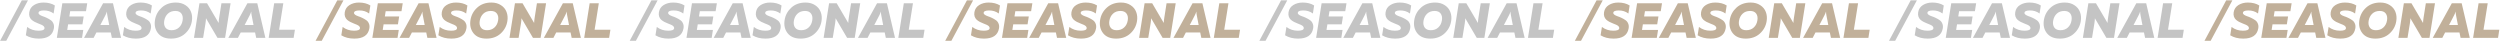 <?xml version="1.0" encoding="UTF-8"?> <svg xmlns="http://www.w3.org/2000/svg" width="3037" height="50" viewBox="0 0 3037 50" fill="none"><path d="M7.58 49.6H0.08L26.48 0.4H33.98L7.58 49.6ZM35.565 14.8C36.205 11 38.145 8.1 41.385 6.1C44.625 4.1 48.425 3.1 52.785 3.1C58.305 3.1 62.925 4.28 66.645 6.64L65.145 16.42C61.745 13.86 57.745 12.62 53.145 12.7C49.025 12.74 46.905 13.72 46.785 15.64C46.745 16.48 47.225 17.26 48.225 17.98C49.225 18.66 50.485 19.26 52.005 19.78C53.565 20.26 55.205 20.92 56.925 21.76C58.685 22.6 60.265 23.52 61.665 24.52C63.105 25.48 64.185 26.86 64.905 28.66C65.665 30.42 65.825 32.44 65.385 34.72C63.905 42.84 57.825 46.9 47.145 46.9C40.985 46.9 35.725 45.56 31.365 42.88L32.985 32.74C36.945 35.78 41.565 37.3 46.845 37.3C51.405 37.3 53.805 36.34 54.045 34.42C54.165 33.5 53.885 32.68 53.205 31.96C52.525 31.24 51.585 30.62 50.385 30.1C49.185 29.54 47.865 29 46.425 28.48C44.985 27.92 43.545 27.28 42.105 26.56C40.705 25.8 39.445 24.94 38.325 23.98C37.245 22.98 36.425 21.7 35.865 20.14C35.345 18.58 35.245 16.8 35.565 14.8ZM75.719 4H105.959L104.459 13.6H85.259L84.239 20.02H101.639L100.139 29.56H82.739L81.659 36.4H101.159L99.659 46H69.059L75.719 4ZM147.072 46H135.912L134.532 39.4H117.132L113.712 46H102.072L125.232 4H137.232L147.072 46ZM128.052 18.52L121.872 30.4H132.672L130.392 18.64C130.112 17.36 129.952 15.82 129.912 14.02C129.272 15.9 128.652 17.4 128.052 18.52ZM153.456 14.8C154.096 11 156.036 8.1 159.276 6.1C162.516 4.1 166.316 3.1 170.676 3.1C176.196 3.1 180.816 4.28 184.536 6.64L183.036 16.42C179.636 13.86 175.636 12.62 171.036 12.7C166.916 12.74 164.796 13.72 164.676 15.64C164.636 16.48 165.116 17.26 166.116 17.98C167.116 18.66 168.376 19.26 169.896 19.78C171.456 20.26 173.096 20.92 174.816 21.76C176.576 22.6 178.156 23.52 179.556 24.52C180.996 25.48 182.076 26.86 182.796 28.66C183.556 30.42 183.716 32.44 183.276 34.72C181.796 42.84 175.716 46.9 165.036 46.9C158.876 46.9 153.616 45.56 149.256 42.88L150.876 32.74C154.836 35.78 159.456 37.3 164.736 37.3C169.296 37.3 171.696 36.34 171.936 34.42C172.056 33.5 171.776 32.68 171.096 31.96C170.416 31.24 169.476 30.62 168.276 30.1C167.076 29.54 165.756 29 164.316 28.48C162.876 27.92 161.436 27.28 159.996 26.56C158.596 25.8 157.336 24.94 156.216 23.98C155.136 22.98 154.316 21.7 153.756 20.14C153.236 18.58 153.136 16.8 153.456 14.8ZM233.09 25.66C232.13 31.66 229.39 36.7 224.87 40.78C220.35 44.86 214.63 46.9 207.71 46.9C200.67 46.9 195.41 44.72 191.93 40.36C188.49 36 187.27 30.66 188.27 24.34C189.23 18.34 191.97 13.3 196.49 9.22C201.01 5.14 206.73 3.1 213.65 3.1C218.21 3.1 222.09 4.16 225.29 6.28C228.53 8.36 230.79 11.1 232.07 14.5C233.39 17.9 233.73 21.62 233.09 25.66ZM199.49 25.36C198.97 28.68 199.47 31.4 200.99 33.52C202.51 35.64 204.97 36.7 208.37 36.7C212.05 36.7 215.07 35.6 217.43 33.4C219.83 31.2 221.31 28.28 221.87 24.64C222.39 21.32 221.89 18.6 220.37 16.48C218.85 14.36 216.39 13.3 212.99 13.3C209.31 13.3 206.29 14.4 203.93 16.6C201.57 18.8 200.09 21.72 199.49 25.36ZM246.741 46H235.641L242.301 4H251.541L265.581 27.88C265.661 25.76 265.901 23.5 266.301 21.1L269.001 4H280.101L273.441 46H264.201L250.221 22.18C250.221 23.7 250.021 25.78 249.621 28.42L246.741 46ZM322.385 46H311.225L309.845 39.4H292.445L289.025 46H277.385L300.545 4H312.545L322.385 46ZM303.365 18.52L297.185 30.4H307.985L305.705 18.64C305.425 17.36 305.265 15.82 305.225 14.02C304.585 15.9 303.965 17.4 303.365 18.52ZM333.063 4H344.163L339.063 36.1H358.263L356.703 46H326.403L333.063 4ZM772.463 49.6H764.963L791.363 0.4H798.863L772.463 49.6ZM800.448 14.8C801.088 11 803.028 8.1 806.268 6.1C809.508 4.1 813.308 3.1 817.668 3.1C823.188 3.1 827.808 4.28 831.528 6.64L830.028 16.42C826.628 13.86 822.628 12.62 818.028 12.7C813.908 12.74 811.788 13.72 811.668 15.64C811.628 16.48 812.108 17.26 813.108 17.98C814.108 18.66 815.368 19.26 816.888 19.78C818.448 20.26 820.088 20.92 821.808 21.76C823.568 22.6 825.148 23.52 826.548 24.52C827.988 25.48 829.068 26.86 829.788 28.66C830.548 30.42 830.708 32.44 830.268 34.72C828.788 42.84 822.708 46.9 812.028 46.9C805.868 46.9 800.608 45.56 796.248 42.88L797.868 32.74C801.828 35.78 806.448 37.3 811.728 37.3C816.288 37.3 818.688 36.34 818.928 34.42C819.048 33.5 818.768 32.68 818.088 31.96C817.408 31.24 816.468 30.62 815.268 30.1C814.068 29.54 812.748 29 811.308 28.48C809.868 27.92 808.428 27.28 806.988 26.56C805.588 25.8 804.328 24.94 803.208 23.98C802.128 22.98 801.308 21.7 800.748 20.14C800.228 18.58 800.128 16.8 800.448 14.8ZM840.602 4H870.842L869.342 13.6H850.142L849.122 20.02H866.522L865.022 29.56H847.622L846.542 36.4H866.042L864.542 46H833.942L840.602 4ZM911.955 46H900.795L899.415 39.4H882.015L878.595 46H866.955L890.115 4H902.115L911.955 46ZM892.935 18.52L886.755 30.4H897.555L895.275 18.64C894.995 17.36 894.835 15.82 894.795 14.02C894.155 15.9 893.535 17.4 892.935 18.52ZM918.339 14.8C918.979 11 920.919 8.1 924.159 6.1C927.399 4.1 931.199 3.1 935.559 3.1C941.079 3.1 945.699 4.28 949.419 6.64L947.919 16.42C944.519 13.86 940.519 12.62 935.919 12.7C931.799 12.74 929.679 13.72 929.559 15.64C929.519 16.48 929.999 17.26 930.999 17.98C931.999 18.66 933.259 19.26 934.779 19.78C936.339 20.26 937.979 20.92 939.699 21.76C941.459 22.6 943.039 23.52 944.439 24.52C945.879 25.48 946.959 26.86 947.679 28.66C948.439 30.42 948.599 32.44 948.159 34.72C946.679 42.84 940.599 46.9 929.919 46.9C923.759 46.9 918.499 45.56 914.139 42.88L915.759 32.74C919.719 35.78 924.339 37.3 929.619 37.3C934.179 37.3 936.579 36.34 936.819 34.42C936.939 33.5 936.659 32.68 935.979 31.96C935.299 31.24 934.359 30.62 933.159 30.1C931.959 29.54 930.639 29 929.199 28.48C927.759 27.92 926.319 27.28 924.879 26.56C923.479 25.8 922.219 24.94 921.099 23.98C920.019 22.98 919.199 21.7 918.639 20.14C918.119 18.58 918.019 16.8 918.339 14.8ZM997.973 25.66C997.013 31.66 994.273 36.7 989.753 40.78C985.233 44.86 979.513 46.9 972.593 46.9C965.553 46.9 960.293 44.72 956.813 40.36C953.373 36 952.153 30.66 953.153 24.34C954.113 18.34 956.853 13.3 961.373 9.22C965.893 5.14 971.613 3.1 978.533 3.1C983.093 3.1 986.973 4.16 990.173 6.28C993.413 8.36 995.673 11.1 996.953 14.5C998.273 17.9 998.613 21.62 997.973 25.66ZM964.373 25.36C963.853 28.68 964.353 31.4 965.873 33.52C967.393 35.64 969.853 36.7 973.253 36.7C976.933 36.7 979.953 35.6 982.313 33.4C984.713 31.2 986.193 28.28 986.753 24.64C987.273 21.32 986.773 18.6 985.253 16.48C983.733 14.36 981.273 13.3 977.873 13.3C974.193 13.3 971.173 14.4 968.813 16.6C966.453 18.8 964.973 21.72 964.373 25.36ZM1011.62 46H1000.52L1007.18 4H1016.42L1030.46 27.88C1030.54 25.76 1030.78 23.5 1031.18 21.1L1033.88 4H1044.98L1038.32 46H1029.08L1015.1 22.18C1015.1 23.7 1014.9 25.78 1014.5 28.42L1011.62 46ZM1087.27 46H1076.11L1074.73 39.4H1057.33L1053.91 46H1042.27L1065.43 4H1077.43L1087.27 46ZM1068.25 18.52L1062.07 30.4H1072.87L1070.59 18.64C1070.31 17.36 1070.15 15.82 1070.11 14.02C1069.47 15.9 1068.85 17.4 1068.25 18.52ZM1097.95 4H1109.05L1103.95 36.1H1123.15L1121.59 46H1091.29L1097.95 4ZM1537.35 49.6H1529.85L1556.25 0.4H1563.75L1537.35 49.6ZM1565.33 14.8C1565.97 11 1567.91 8.1 1571.15 6.1C1574.39 4.1 1578.19 3.1 1582.55 3.1C1588.07 3.1 1592.69 4.28 1596.41 6.64L1594.91 16.42C1591.51 13.86 1587.51 12.62 1582.91 12.7C1578.79 12.74 1576.67 13.72 1576.55 15.64C1576.51 16.48 1576.99 17.26 1577.99 17.98C1578.99 18.66 1580.25 19.26 1581.77 19.78C1583.33 20.26 1584.97 20.92 1586.69 21.76C1588.45 22.6 1590.03 23.52 1591.43 24.52C1592.87 25.48 1593.95 26.86 1594.67 28.66C1595.43 30.42 1595.59 32.44 1595.15 34.72C1593.67 42.84 1587.59 46.9 1576.91 46.9C1570.75 46.9 1565.49 45.56 1561.13 42.88L1562.75 32.74C1566.71 35.78 1571.33 37.3 1576.61 37.3C1581.17 37.3 1583.57 36.34 1583.81 34.42C1583.93 33.5 1583.65 32.68 1582.97 31.96C1582.29 31.24 1581.35 30.62 1580.15 30.1C1578.95 29.54 1577.63 29 1576.19 28.48C1574.75 27.92 1573.31 27.28 1571.87 26.56C1570.47 25.8 1569.21 24.94 1568.09 23.98C1567.01 22.98 1566.19 21.7 1565.63 20.14C1565.11 18.58 1565.01 16.8 1565.33 14.8ZM1605.49 4H1635.73L1634.23 13.6H1615.03L1614.01 20.02H1631.41L1629.91 29.56H1612.51L1611.43 36.4H1630.93L1629.43 46H1598.83L1605.49 4ZM1676.84 46H1665.68L1664.3 39.4H1646.9L1643.48 46H1631.84L1655 4H1667L1676.84 46ZM1657.82 18.52L1651.64 30.4H1662.44L1660.16 18.64C1659.88 17.36 1659.72 15.82 1659.68 14.02C1659.04 15.9 1658.42 17.4 1657.82 18.52ZM1683.22 14.8C1683.86 11 1685.8 8.1 1689.04 6.1C1692.28 4.1 1696.08 3.1 1700.44 3.1C1705.96 3.1 1710.58 4.28 1714.3 6.64L1712.8 16.42C1709.4 13.86 1705.4 12.62 1700.8 12.7C1696.68 12.74 1694.56 13.72 1694.44 15.64C1694.4 16.48 1694.88 17.26 1695.88 17.98C1696.88 18.66 1698.14 19.26 1699.66 19.78C1701.22 20.26 1702.86 20.92 1704.58 21.76C1706.34 22.6 1707.92 23.52 1709.32 24.52C1710.76 25.48 1711.84 26.86 1712.56 28.66C1713.32 30.42 1713.48 32.44 1713.04 34.72C1711.56 42.84 1705.48 46.9 1694.8 46.9C1688.64 46.9 1683.38 45.56 1679.02 42.88L1680.64 32.74C1684.6 35.78 1689.22 37.3 1694.5 37.3C1699.06 37.3 1701.46 36.34 1701.7 34.42C1701.82 33.5 1701.54 32.68 1700.86 31.96C1700.18 31.24 1699.24 30.62 1698.04 30.1C1696.84 29.54 1695.52 29 1694.08 28.48C1692.64 27.92 1691.2 27.28 1689.76 26.56C1688.36 25.8 1687.1 24.94 1685.98 23.98C1684.9 22.98 1684.08 21.7 1683.52 20.14C1683 18.58 1682.9 16.8 1683.22 14.8ZM1762.86 25.66C1761.9 31.66 1759.16 36.7 1754.64 40.78C1750.12 44.86 1744.4 46.9 1737.48 46.9C1730.44 46.9 1725.18 44.72 1721.7 40.36C1718.26 36 1717.04 30.66 1718.04 24.34C1719 18.34 1721.74 13.3 1726.26 9.22C1730.78 5.14 1736.5 3.1 1743.42 3.1C1747.98 3.1 1751.86 4.16 1755.06 6.28C1758.3 8.36 1760.56 11.1 1761.84 14.5C1763.16 17.9 1763.5 21.62 1762.86 25.66ZM1729.26 25.36C1728.74 28.68 1729.24 31.4 1730.76 33.52C1732.28 35.64 1734.74 36.7 1738.14 36.7C1741.82 36.7 1744.84 35.6 1747.2 33.4C1749.6 31.2 1751.08 28.28 1751.64 24.64C1752.16 21.32 1751.66 18.6 1750.14 16.48C1748.62 14.36 1746.16 13.3 1742.76 13.3C1739.08 13.3 1736.06 14.4 1733.7 16.6C1731.34 18.8 1729.86 21.72 1729.26 25.36ZM1776.51 46H1765.41L1772.07 4H1781.31L1795.35 27.88C1795.43 25.76 1795.67 23.5 1796.07 21.1L1798.77 4H1809.87L1803.21 46H1793.97L1779.99 22.18C1779.99 23.7 1779.79 25.78 1779.39 28.42L1776.51 46ZM1852.15 46H1840.99L1839.61 39.4H1822.21L1818.79 46H1807.15L1830.31 4H1842.31L1852.15 46ZM1833.13 18.52L1826.95 30.4H1837.75L1835.47 18.64C1835.19 17.36 1835.03 15.82 1834.99 14.02C1834.35 15.9 1833.73 17.4 1833.13 18.52ZM1862.83 4H1873.93L1868.83 36.1H1888.03L1886.47 46H1856.17L1862.83 4ZM2302.23 49.6H2294.73L2321.13 0.4H2328.63L2302.23 49.6ZM2330.21 14.8C2330.85 11 2332.79 8.1 2336.03 6.1C2339.27 4.1 2343.07 3.1 2347.43 3.1C2352.95 3.1 2357.57 4.28 2361.29 6.64L2359.79 16.42C2356.39 13.86 2352.39 12.62 2347.79 12.7C2343.67 12.74 2341.55 13.72 2341.43 15.64C2341.39 16.48 2341.87 17.26 2342.87 17.98C2343.87 18.66 2345.13 19.26 2346.65 19.78C2348.21 20.26 2349.85 20.92 2351.57 21.76C2353.33 22.6 2354.91 23.52 2356.31 24.52C2357.75 25.48 2358.83 26.86 2359.55 28.66C2360.31 30.42 2360.47 32.44 2360.03 34.72C2358.55 42.84 2352.47 46.9 2341.79 46.9C2335.63 46.9 2330.37 45.56 2326.01 42.88L2327.63 32.74C2331.59 35.78 2336.21 37.3 2341.49 37.3C2346.05 37.3 2348.45 36.34 2348.69 34.42C2348.81 33.5 2348.53 32.68 2347.85 31.96C2347.17 31.24 2346.23 30.62 2345.03 30.1C2343.83 29.54 2342.51 29 2341.07 28.48C2339.63 27.92 2338.19 27.28 2336.75 26.56C2335.35 25.8 2334.09 24.94 2332.97 23.98C2331.89 22.98 2331.07 21.7 2330.51 20.14C2329.99 18.58 2329.89 16.8 2330.21 14.8ZM2370.37 4H2400.61L2399.11 13.6H2379.91L2378.89 20.02H2396.29L2394.79 29.56H2377.39L2376.31 36.4H2395.81L2394.31 46H2363.71L2370.37 4ZM2441.72 46H2430.56L2429.18 39.4H2411.78L2408.36 46H2396.72L2419.88 4H2431.88L2441.72 46ZM2422.7 18.52L2416.52 30.4H2427.32L2425.04 18.64C2424.76 17.36 2424.6 15.82 2424.56 14.02C2423.92 15.9 2423.3 17.4 2422.7 18.52ZM2448.1 14.8C2448.74 11 2450.68 8.1 2453.92 6.1C2457.16 4.1 2460.96 3.1 2465.32 3.1C2470.84 3.1 2475.46 4.28 2479.18 6.64L2477.68 16.42C2474.28 13.86 2470.28 12.62 2465.68 12.7C2461.56 12.74 2459.44 13.72 2459.32 15.64C2459.28 16.48 2459.76 17.26 2460.76 17.98C2461.76 18.66 2463.02 19.26 2464.54 19.78C2466.1 20.26 2467.74 20.92 2469.46 21.76C2471.22 22.6 2472.8 23.52 2474.2 24.52C2475.64 25.48 2476.72 26.86 2477.44 28.66C2478.2 30.42 2478.36 32.44 2477.92 34.72C2476.44 42.84 2470.36 46.9 2459.68 46.9C2453.52 46.9 2448.26 45.56 2443.9 42.88L2445.52 32.74C2449.48 35.78 2454.1 37.3 2459.38 37.3C2463.94 37.3 2466.34 36.34 2466.58 34.42C2466.7 33.5 2466.42 32.68 2465.74 31.96C2465.06 31.24 2464.12 30.62 2462.92 30.1C2461.72 29.54 2460.4 29 2458.96 28.48C2457.52 27.92 2456.08 27.28 2454.64 26.56C2453.24 25.8 2451.98 24.94 2450.86 23.98C2449.78 22.98 2448.96 21.7 2448.4 20.14C2447.88 18.58 2447.78 16.8 2448.1 14.8ZM2527.74 25.66C2526.78 31.66 2524.04 36.7 2519.52 40.78C2515 44.86 2509.28 46.9 2502.36 46.9C2495.32 46.9 2490.06 44.72 2486.58 40.36C2483.14 36 2481.92 30.66 2482.92 24.34C2483.88 18.34 2486.62 13.3 2491.14 9.22C2495.66 5.14 2501.38 3.1 2508.3 3.1C2512.86 3.1 2516.74 4.16 2519.94 6.28C2523.18 8.36 2525.44 11.1 2526.72 14.5C2528.04 17.9 2528.38 21.62 2527.74 25.66ZM2494.14 25.36C2493.62 28.68 2494.12 31.4 2495.64 33.52C2497.16 35.64 2499.62 36.7 2503.02 36.7C2506.7 36.7 2509.72 35.6 2512.08 33.4C2514.48 31.2 2515.96 28.28 2516.52 24.64C2517.04 21.32 2516.54 18.6 2515.02 16.48C2513.5 14.36 2511.04 13.3 2507.64 13.3C2503.96 13.3 2500.94 14.4 2498.58 16.6C2496.22 18.8 2494.74 21.72 2494.14 25.36ZM2541.39 46H2530.29L2536.95 4H2546.19L2560.23 27.88C2560.31 25.76 2560.55 23.5 2560.95 21.1L2563.65 4H2574.75L2568.09 46H2558.85L2544.87 22.18C2544.87 23.7 2544.67 25.78 2544.27 28.42L2541.39 46ZM2617.03 46H2605.87L2604.49 39.4H2587.09L2583.67 46H2572.03L2595.19 4H2607.19L2617.03 46ZM2598.01 18.52L2591.83 30.4H2602.63L2600.35 18.64C2600.07 17.36 2599.91 15.82 2599.87 14.02C2599.23 15.9 2598.61 17.4 2598.01 18.52ZM2627.71 4H2638.81L2633.71 36.1H2652.91L2651.35 46H2621.05L2627.71 4Z" fill="#C4C4C4"></path><path d="M390.842 49.6H383.342L409.742 0.4H417.242L390.842 49.6ZM418.827 14.8C419.467 11 421.407 8.1 424.647 6.1C427.887 4.1 431.687 3.1 436.047 3.1C441.567 3.1 446.187 4.28 449.907 6.64L448.407 16.42C445.007 13.86 441.007 12.62 436.407 12.7C432.287 12.74 430.167 13.72 430.047 15.64C430.007 16.48 430.487 17.26 431.487 17.98C432.487 18.66 433.747 19.26 435.267 19.78C436.827 20.26 438.467 20.92 440.187 21.76C441.947 22.6 443.527 23.52 444.927 24.52C446.367 25.48 447.447 26.86 448.167 28.66C448.927 30.42 449.087 32.44 448.647 34.72C447.167 42.84 441.087 46.9 430.407 46.9C424.247 46.9 418.987 45.56 414.627 42.88L416.247 32.74C420.207 35.78 424.827 37.3 430.107 37.3C434.667 37.3 437.067 36.34 437.307 34.42C437.427 33.5 437.147 32.68 436.467 31.96C435.787 31.24 434.847 30.62 433.647 30.1C432.447 29.54 431.127 29 429.687 28.48C428.247 27.92 426.807 27.28 425.367 26.56C423.967 25.8 422.707 24.94 421.587 23.98C420.507 22.98 419.687 21.7 419.127 20.14C418.607 18.58 418.507 16.8 418.827 14.8ZM458.981 4H489.221L487.721 13.6H468.521L467.501 20.02H484.901L483.401 29.56H466.001L464.921 36.4H484.421L482.921 46H452.321L458.981 4ZM530.334 46H519.174L517.794 39.4H500.394L496.974 46H485.334L508.494 4H520.494L530.334 46ZM511.314 18.52L505.134 30.4H515.934L513.654 18.64C513.374 17.36 513.214 15.82 513.174 14.02C512.534 15.9 511.914 17.4 511.314 18.52ZM536.718 14.8C537.358 11 539.298 8.1 542.538 6.1C545.778 4.1 549.578 3.1 553.938 3.1C559.458 3.1 564.078 4.28 567.798 6.64L566.298 16.42C562.898 13.86 558.898 12.62 554.298 12.7C550.178 12.74 548.058 13.72 547.938 15.64C547.898 16.48 548.378 17.26 549.378 17.98C550.378 18.66 551.638 19.26 553.158 19.78C554.718 20.26 556.358 20.92 558.078 21.76C559.838 22.6 561.418 23.52 562.818 24.52C564.258 25.48 565.338 26.86 566.058 28.66C566.818 30.42 566.978 32.44 566.538 34.72C565.058 42.84 558.978 46.9 548.298 46.9C542.138 46.9 536.878 45.56 532.518 42.88L534.138 32.74C538.098 35.78 542.718 37.3 547.998 37.3C552.558 37.3 554.958 36.34 555.198 34.42C555.318 33.5 555.038 32.68 554.358 31.96C553.678 31.24 552.738 30.62 551.538 30.1C550.338 29.54 549.018 29 547.578 28.48C546.138 27.92 544.698 27.28 543.258 26.56C541.858 25.8 540.598 24.94 539.478 23.98C538.398 22.98 537.578 21.7 537.018 20.14C536.498 18.58 536.398 16.8 536.718 14.8ZM616.352 25.66C615.392 31.66 612.652 36.7 608.132 40.78C603.612 44.86 597.892 46.9 590.972 46.9C583.932 46.9 578.672 44.72 575.192 40.36C571.752 36 570.532 30.66 571.532 24.34C572.492 18.34 575.232 13.3 579.752 9.22C584.272 5.14 589.992 3.1 596.912 3.1C601.472 3.1 605.352 4.16 608.552 6.28C611.792 8.36 614.052 11.1 615.332 14.5C616.652 17.9 616.992 21.62 616.352 25.66ZM582.752 25.36C582.232 28.68 582.732 31.4 584.252 33.52C585.772 35.64 588.232 36.7 591.632 36.7C595.312 36.7 598.332 35.6 600.692 33.4C603.092 31.2 604.572 28.28 605.132 24.64C605.652 21.32 605.152 18.6 603.632 16.48C602.112 14.36 599.652 13.3 596.252 13.3C592.572 13.3 589.552 14.4 587.192 16.6C584.832 18.8 583.352 21.72 582.752 25.36ZM630.003 46H618.903L625.563 4H634.803L648.843 27.88C648.923 25.76 649.163 23.5 649.563 21.1L652.263 4H663.363L656.703 46H647.463L633.483 22.18C633.483 23.7 633.283 25.78 632.883 28.42L630.003 46ZM705.646 46H694.486L693.106 39.4H675.706L672.286 46H660.646L683.806 4H695.806L705.646 46ZM686.626 18.52L680.446 30.4H691.246L688.966 18.64C688.686 17.36 688.526 15.82 688.486 14.02C687.846 15.9 687.226 17.4 686.626 18.52ZM716.325 4H727.425L722.325 36.1H741.525L739.965 46H709.665L716.325 4ZM1155.72 49.6H1148.22L1174.62 0.4H1182.12L1155.72 49.6ZM1183.71 14.8C1184.35 11 1186.29 8.1 1189.53 6.1C1192.77 4.1 1196.57 3.1 1200.93 3.1C1206.45 3.1 1211.07 4.28 1214.79 6.64L1213.29 16.42C1209.89 13.86 1205.89 12.62 1201.29 12.7C1197.17 12.74 1195.05 13.72 1194.93 15.64C1194.89 16.48 1195.37 17.26 1196.37 17.98C1197.37 18.66 1198.63 19.26 1200.15 19.78C1201.71 20.26 1203.35 20.92 1205.07 21.76C1206.83 22.6 1208.41 23.52 1209.81 24.52C1211.25 25.48 1212.33 26.86 1213.05 28.66C1213.81 30.42 1213.97 32.44 1213.53 34.72C1212.05 42.84 1205.97 46.9 1195.29 46.9C1189.13 46.9 1183.87 45.56 1179.51 42.88L1181.13 32.74C1185.09 35.78 1189.71 37.3 1194.99 37.3C1199.55 37.3 1201.95 36.34 1202.19 34.42C1202.31 33.5 1202.03 32.68 1201.35 31.96C1200.67 31.24 1199.73 30.62 1198.53 30.1C1197.33 29.54 1196.01 29 1194.57 28.48C1193.13 27.92 1191.69 27.28 1190.25 26.56C1188.85 25.8 1187.59 24.94 1186.47 23.98C1185.39 22.98 1184.57 21.7 1184.01 20.14C1183.49 18.58 1183.39 16.8 1183.71 14.8ZM1223.86 4H1254.1L1252.6 13.6H1233.4L1232.38 20.02H1249.78L1248.28 29.56H1230.88L1229.8 36.4H1249.3L1247.8 46H1217.2L1223.86 4ZM1295.22 46H1284.06L1282.68 39.4H1265.28L1261.86 46H1250.22L1273.38 4H1285.38L1295.22 46ZM1276.2 18.52L1270.02 30.4H1280.82L1278.54 18.64C1278.26 17.36 1278.1 15.82 1278.06 14.02C1277.42 15.9 1276.8 17.4 1276.2 18.52ZM1301.6 14.8C1302.24 11 1304.18 8.1 1307.42 6.1C1310.66 4.1 1314.46 3.1 1318.82 3.1C1324.34 3.1 1328.96 4.28 1332.68 6.64L1331.18 16.42C1327.78 13.86 1323.78 12.62 1319.18 12.7C1315.06 12.74 1312.94 13.72 1312.82 15.64C1312.78 16.48 1313.26 17.26 1314.26 17.98C1315.26 18.66 1316.52 19.26 1318.04 19.78C1319.6 20.26 1321.24 20.92 1322.96 21.76C1324.72 22.6 1326.3 23.52 1327.7 24.52C1329.14 25.48 1330.22 26.86 1330.94 28.66C1331.7 30.42 1331.86 32.44 1331.42 34.72C1329.94 42.84 1323.86 46.9 1313.18 46.9C1307.02 46.9 1301.76 45.56 1297.4 42.88L1299.02 32.74C1302.98 35.78 1307.6 37.3 1312.88 37.3C1317.44 37.3 1319.84 36.34 1320.08 34.42C1320.2 33.5 1319.92 32.68 1319.24 31.96C1318.56 31.24 1317.62 30.62 1316.42 30.1C1315.22 29.54 1313.9 29 1312.46 28.48C1311.02 27.92 1309.58 27.28 1308.14 26.56C1306.74 25.8 1305.48 24.94 1304.36 23.98C1303.28 22.98 1302.46 21.7 1301.9 20.14C1301.38 18.58 1301.28 16.8 1301.6 14.8ZM1381.23 25.66C1380.27 31.66 1377.53 36.7 1373.01 40.78C1368.49 44.86 1362.77 46.9 1355.85 46.9C1348.81 46.9 1343.55 44.72 1340.07 40.36C1336.63 36 1335.41 30.66 1336.41 24.34C1337.37 18.34 1340.11 13.3 1344.63 9.22C1349.15 5.14 1354.87 3.1 1361.79 3.1C1366.35 3.1 1370.23 4.16 1373.43 6.28C1376.67 8.36 1378.93 11.1 1380.21 14.5C1381.53 17.9 1381.87 21.62 1381.23 25.66ZM1347.63 25.36C1347.11 28.68 1347.61 31.4 1349.13 33.52C1350.65 35.64 1353.11 36.7 1356.51 36.7C1360.19 36.7 1363.21 35.6 1365.57 33.4C1367.97 31.2 1369.45 28.28 1370.01 24.64C1370.53 21.32 1370.03 18.6 1368.51 16.48C1366.99 14.36 1364.53 13.3 1361.13 13.3C1357.45 13.3 1354.43 14.4 1352.07 16.6C1349.71 18.8 1348.23 21.72 1347.63 25.36ZM1394.89 46H1383.79L1390.45 4H1399.69L1413.73 27.88C1413.81 25.76 1414.05 23.5 1414.45 21.1L1417.15 4H1428.25L1421.59 46H1412.35L1398.37 22.18C1398.37 23.7 1398.17 25.78 1397.77 28.42L1394.89 46ZM1470.53 46H1459.37L1457.99 39.4H1440.59L1437.17 46H1425.53L1448.69 4H1460.69L1470.53 46ZM1451.51 18.52L1445.33 30.4H1456.13L1453.85 18.64C1453.57 17.36 1453.41 15.82 1453.37 14.02C1452.73 15.9 1452.11 17.4 1451.51 18.52ZM1481.21 4H1492.31L1487.21 36.1H1506.41L1504.85 46H1474.55L1481.21 4ZM1920.61 49.6H1913.11L1939.51 0.4H1947.01L1920.61 49.6ZM1948.59 14.8C1949.23 11 1951.17 8.1 1954.41 6.1C1957.65 4.1 1961.45 3.1 1965.81 3.1C1971.33 3.1 1975.95 4.28 1979.67 6.64L1978.17 16.42C1974.77 13.86 1970.77 12.62 1966.17 12.7C1962.05 12.74 1959.93 13.72 1959.81 15.64C1959.77 16.48 1960.25 17.26 1961.25 17.98C1962.25 18.66 1963.51 19.26 1965.03 19.78C1966.59 20.26 1968.23 20.92 1969.95 21.76C1971.71 22.6 1973.29 23.52 1974.69 24.52C1976.13 25.48 1977.21 26.86 1977.93 28.66C1978.69 30.42 1978.85 32.44 1978.41 34.72C1976.93 42.84 1970.85 46.9 1960.17 46.9C1954.01 46.9 1948.75 45.56 1944.39 42.88L1946.01 32.74C1949.97 35.78 1954.59 37.3 1959.87 37.3C1964.43 37.3 1966.83 36.34 1967.07 34.42C1967.19 33.5 1966.91 32.68 1966.23 31.96C1965.55 31.24 1964.61 30.62 1963.41 30.1C1962.21 29.54 1960.89 29 1959.45 28.48C1958.01 27.92 1956.57 27.28 1955.13 26.56C1953.73 25.8 1952.47 24.94 1951.35 23.98C1950.27 22.98 1949.45 21.7 1948.89 20.14C1948.37 18.58 1948.27 16.8 1948.59 14.8ZM1988.75 4H2018.99L2017.49 13.6H1998.29L1997.27 20.02H2014.67L2013.17 29.56H1995.77L1994.69 36.4H2014.19L2012.69 46H1982.09L1988.75 4ZM2060.1 46H2048.94L2047.56 39.4H2030.16L2026.74 46H2015.1L2038.26 4H2050.26L2060.1 46ZM2041.08 18.52L2034.9 30.4H2045.7L2043.42 18.64C2043.14 17.36 2042.98 15.82 2042.94 14.02C2042.3 15.9 2041.68 17.4 2041.08 18.52ZM2066.48 14.8C2067.12 11 2069.06 8.1 2072.3 6.1C2075.54 4.1 2079.34 3.1 2083.7 3.1C2089.22 3.1 2093.84 4.28 2097.56 6.64L2096.06 16.42C2092.66 13.86 2088.66 12.62 2084.06 12.7C2079.94 12.74 2077.82 13.72 2077.7 15.64C2077.66 16.48 2078.14 17.26 2079.14 17.98C2080.14 18.66 2081.4 19.26 2082.92 19.78C2084.48 20.26 2086.12 20.92 2087.84 21.76C2089.6 22.6 2091.18 23.52 2092.58 24.52C2094.02 25.48 2095.1 26.86 2095.82 28.66C2096.58 30.42 2096.74 32.44 2096.3 34.72C2094.82 42.84 2088.74 46.9 2078.06 46.9C2071.9 46.9 2066.64 45.56 2062.28 42.88L2063.9 32.74C2067.86 35.78 2072.48 37.3 2077.76 37.3C2082.32 37.3 2084.72 36.34 2084.96 34.42C2085.08 33.5 2084.8 32.68 2084.12 31.96C2083.44 31.24 2082.5 30.62 2081.3 30.1C2080.1 29.54 2078.78 29 2077.34 28.48C2075.9 27.92 2074.46 27.28 2073.02 26.56C2071.62 25.8 2070.36 24.94 2069.24 23.98C2068.16 22.98 2067.34 21.7 2066.78 20.14C2066.26 18.58 2066.16 16.8 2066.48 14.8ZM2146.12 25.66C2145.16 31.66 2142.42 36.7 2137.9 40.78C2133.38 44.86 2127.66 46.9 2120.74 46.9C2113.7 46.9 2108.44 44.72 2104.96 40.36C2101.52 36 2100.3 30.66 2101.3 24.34C2102.26 18.34 2105 13.3 2109.52 9.22C2114.04 5.14 2119.76 3.1 2126.68 3.1C2131.24 3.1 2135.12 4.16 2138.32 6.28C2141.56 8.36 2143.82 11.1 2145.1 14.5C2146.42 17.9 2146.76 21.62 2146.12 25.66ZM2112.52 25.36C2112 28.68 2112.5 31.4 2114.02 33.52C2115.54 35.64 2118 36.7 2121.4 36.7C2125.08 36.7 2128.1 35.6 2130.46 33.4C2132.86 31.2 2134.34 28.28 2134.9 24.64C2135.42 21.32 2134.92 18.6 2133.4 16.48C2131.88 14.36 2129.42 13.3 2126.02 13.3C2122.34 13.3 2119.32 14.4 2116.96 16.6C2114.6 18.8 2113.12 21.72 2112.52 25.36ZM2159.77 46H2148.67L2155.33 4H2164.57L2178.61 27.88C2178.69 25.76 2178.93 23.5 2179.33 21.1L2182.03 4H2193.13L2186.47 46H2177.23L2163.25 22.18C2163.25 23.7 2163.05 25.78 2162.65 28.42L2159.77 46ZM2235.41 46H2224.25L2222.87 39.4H2205.47L2202.05 46H2190.41L2213.57 4H2225.57L2235.41 46ZM2216.39 18.52L2210.21 30.4H2221.01L2218.73 18.64C2218.45 17.36 2218.29 15.82 2218.25 14.02C2217.61 15.9 2216.99 17.4 2216.39 18.52ZM2246.09 4H2257.19L2252.09 36.1H2271.29L2269.73 46H2239.43L2246.09 4ZM2685.49 49.6H2677.99L2704.39 0.4H2711.89L2685.49 49.6ZM2713.48 14.8C2714.12 11 2716.06 8.1 2719.3 6.1C2722.54 4.1 2726.34 3.1 2730.7 3.1C2736.22 3.1 2740.84 4.28 2744.56 6.64L2743.06 16.42C2739.66 13.86 2735.66 12.62 2731.06 12.7C2726.94 12.74 2724.82 13.72 2724.7 15.64C2724.66 16.48 2725.14 17.26 2726.14 17.98C2727.14 18.66 2728.4 19.26 2729.92 19.78C2731.48 20.26 2733.12 20.92 2734.84 21.76C2736.6 22.6 2738.18 23.52 2739.58 24.52C2741.02 25.48 2742.1 26.86 2742.82 28.66C2743.58 30.42 2743.74 32.44 2743.3 34.72C2741.82 42.84 2735.74 46.9 2725.06 46.9C2718.9 46.9 2713.64 45.56 2709.28 42.88L2710.9 32.74C2714.86 35.78 2719.48 37.3 2724.76 37.3C2729.32 37.3 2731.72 36.34 2731.96 34.42C2732.08 33.5 2731.8 32.68 2731.12 31.96C2730.44 31.24 2729.5 30.62 2728.3 30.1C2727.1 29.54 2725.78 29 2724.34 28.48C2722.9 27.92 2721.46 27.28 2720.02 26.56C2718.62 25.8 2717.36 24.94 2716.24 23.98C2715.16 22.98 2714.34 21.7 2713.78 20.14C2713.26 18.58 2713.16 16.8 2713.48 14.8ZM2753.63 4H2783.87L2782.37 13.6H2763.17L2762.15 20.02H2779.55L2778.05 29.56H2760.65L2759.57 36.4H2779.07L2777.57 46H2746.97L2753.63 4ZM2824.98 46H2813.82L2812.44 39.4H2795.04L2791.62 46H2779.98L2803.14 4H2815.14L2824.98 46ZM2805.96 18.52L2799.78 30.4H2810.58L2808.3 18.64C2808.02 17.36 2807.86 15.82 2807.82 14.02C2807.18 15.9 2806.56 17.4 2805.96 18.52ZM2831.37 14.8C2832.01 11 2833.95 8.1 2837.19 6.1C2840.43 4.1 2844.23 3.1 2848.59 3.1C2854.11 3.1 2858.73 4.28 2862.45 6.64L2860.95 16.42C2857.55 13.86 2853.55 12.62 2848.95 12.7C2844.83 12.74 2842.71 13.72 2842.59 15.64C2842.55 16.48 2843.03 17.26 2844.03 17.98C2845.03 18.66 2846.29 19.26 2847.81 19.78C2849.37 20.26 2851.01 20.92 2852.73 21.76C2854.49 22.6 2856.07 23.52 2857.47 24.52C2858.91 25.48 2859.99 26.86 2860.71 28.66C2861.47 30.42 2861.63 32.44 2861.19 34.72C2859.71 42.84 2853.63 46.9 2842.95 46.9C2836.79 46.9 2831.53 45.56 2827.17 42.88L2828.79 32.74C2832.75 35.78 2837.37 37.3 2842.65 37.3C2847.21 37.3 2849.61 36.34 2849.85 34.42C2849.97 33.5 2849.69 32.68 2849.01 31.96C2848.33 31.24 2847.39 30.62 2846.19 30.1C2844.99 29.54 2843.67 29 2842.23 28.48C2840.79 27.92 2839.35 27.28 2837.91 26.56C2836.51 25.8 2835.25 24.94 2834.13 23.98C2833.05 22.98 2832.23 21.7 2831.67 20.14C2831.15 18.58 2831.05 16.8 2831.37 14.8ZM2911 25.66C2910.04 31.66 2907.3 36.7 2902.78 40.78C2898.26 44.86 2892.54 46.9 2885.62 46.9C2878.58 46.9 2873.32 44.72 2869.84 40.36C2866.4 36 2865.18 30.66 2866.18 24.34C2867.14 18.34 2869.88 13.3 2874.4 9.22C2878.92 5.14 2884.64 3.1 2891.56 3.1C2896.12 3.1 2900 4.16 2903.2 6.28C2906.44 8.36 2908.7 11.1 2909.98 14.5C2911.3 17.9 2911.64 21.62 2911 25.66ZM2877.4 25.36C2876.88 28.68 2877.38 31.4 2878.9 33.52C2880.42 35.64 2882.88 36.7 2886.28 36.7C2889.96 36.7 2892.98 35.6 2895.34 33.4C2897.74 31.2 2899.22 28.28 2899.78 24.64C2900.3 21.32 2899.8 18.6 2898.28 16.48C2896.76 14.36 2894.3 13.3 2890.9 13.3C2887.22 13.3 2884.2 14.4 2881.84 16.6C2879.48 18.8 2878 21.72 2877.4 25.36ZM2924.65 46H2913.55L2920.21 4H2929.45L2943.49 27.88C2943.57 25.76 2943.81 23.5 2944.21 21.1L2946.91 4H2958.01L2951.35 46H2942.11L2928.13 22.18C2928.13 23.7 2927.93 25.78 2927.53 28.42L2924.65 46ZM3000.29 46H2989.13L2987.75 39.4H2970.35L2966.93 46H2955.29L2978.45 4H2990.45L3000.29 46ZM2981.27 18.52L2975.09 30.4H2985.89L2983.61 18.64C2983.33 17.36 2983.17 15.82 2983.13 14.02C2982.49 15.9 2981.87 17.4 2981.27 18.52ZM3010.97 4H3022.07L3016.97 36.1H3036.17L3034.61 46H3004.31L3010.97 4Z" fill="#C1B09A"></path></svg> 
